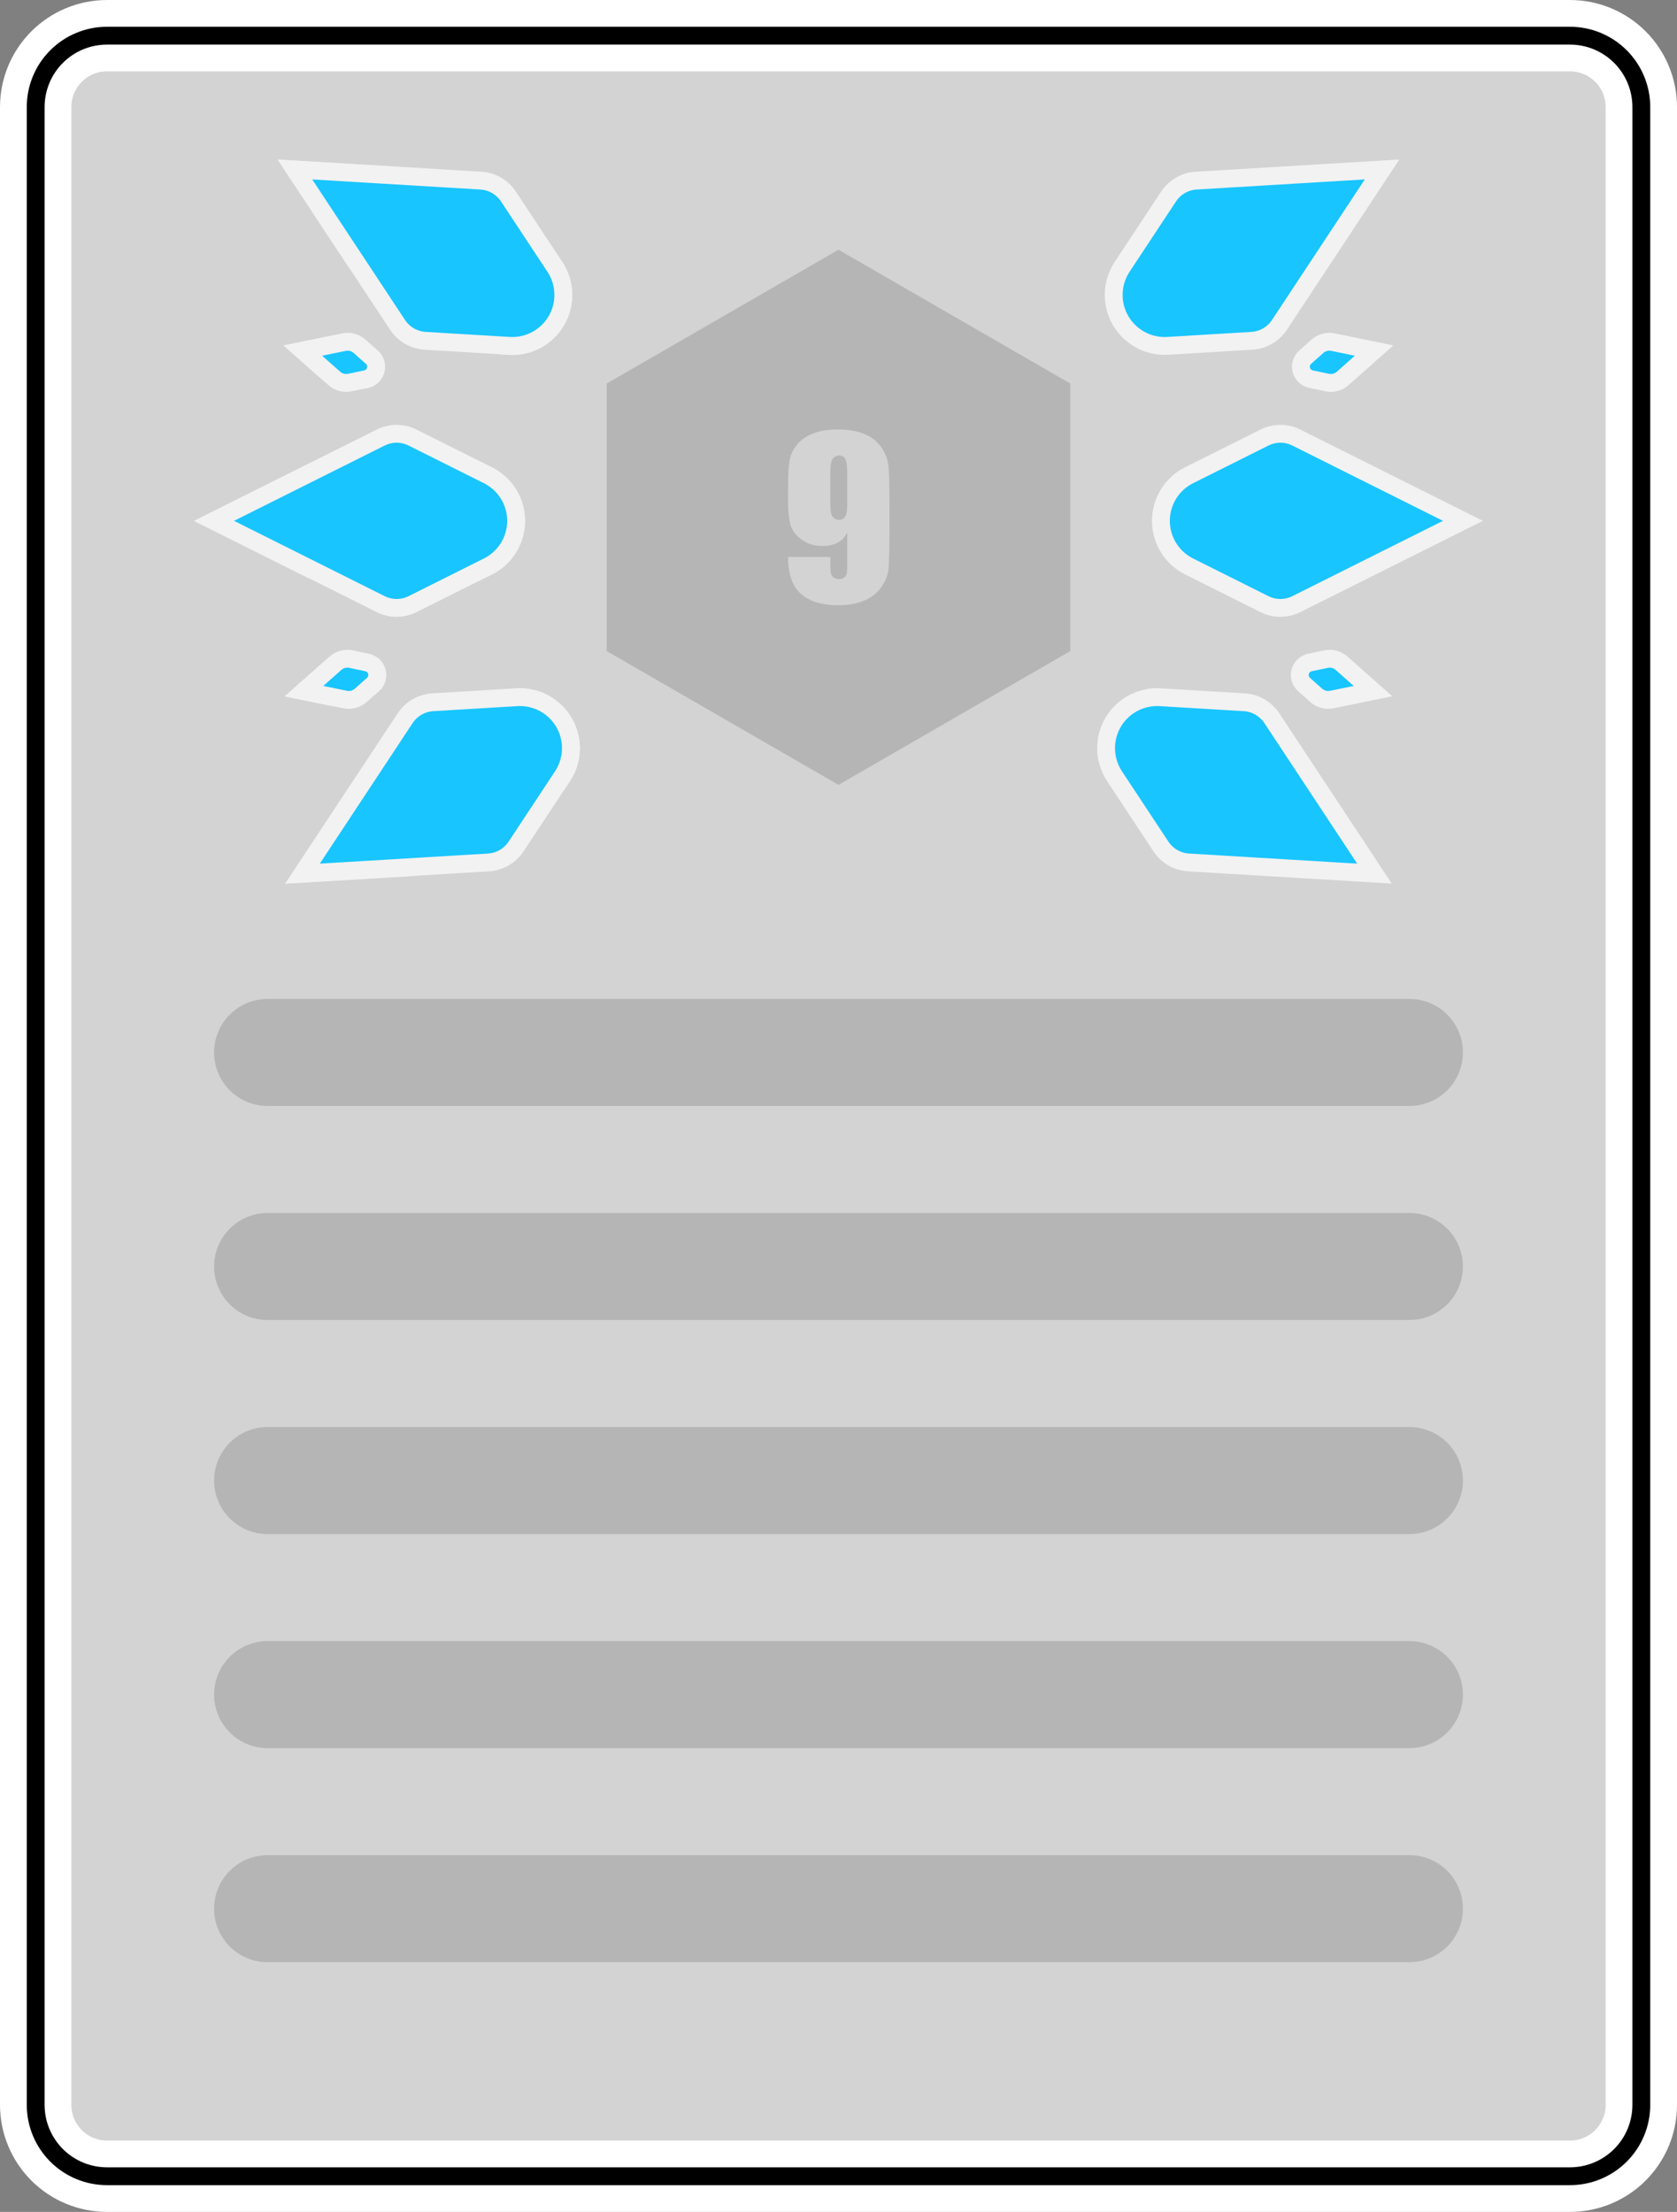 <?xml version="1.0" encoding="utf-8"?>
<svg width="188px" height="248px" viewBox="0 0 188 248" version="1.1" xmlns:xlink="http://www.w3.org/1999/xlink" xmlns="http://www.w3.org/2000/svg">
  <rect x="0" y="0" width="188" height="248" fill="#808080" stroke="none"/>
  <defs>
    <path d="M7.999 0L172.001 0Q172.197 0 172.393 0.01Q172.59 0.019 172.785 0.039Q172.98 0.058 173.175 0.087Q173.369 0.115 173.562 0.154Q173.754 0.192 173.945 0.24Q174.135 0.287 174.323 0.344Q174.511 0.401 174.696 0.468Q174.881 0.534 175.062 0.609Q175.243 0.684 175.421 0.768Q175.599 0.852 175.772 0.945Q175.945 1.037 176.113 1.138Q176.282 1.239 176.445 1.348Q176.608 1.457 176.766 1.574Q176.924 1.691 177.076 1.816Q177.227 1.94 177.373 2.072Q177.518 2.204 177.657 2.343Q177.796 2.482 177.928 2.627Q178.06 2.773 178.184 2.924Q178.309 3.076 178.426 3.234Q178.543 3.392 178.652 3.555Q178.761 3.718 178.862 3.887Q178.963 4.055 179.055 4.228Q179.148 4.401 179.232 4.579Q179.316 4.756 179.391 4.938Q179.466 5.119 179.532 5.304Q179.599 5.489 179.656 5.677Q179.713 5.865 179.76 6.055Q179.808 6.246 179.846 6.438Q179.885 6.631 179.913 6.825Q179.942 7.02 179.961 7.215Q179.981 7.41 179.99 7.607Q180 7.803 180 7.999L180 232.001Q180 232.197 179.99 232.393Q179.981 232.59 179.961 232.785Q179.942 232.98 179.913 233.175Q179.885 233.369 179.846 233.562Q179.808 233.754 179.76 233.945Q179.713 234.135 179.656 234.323Q179.599 234.511 179.532 234.696Q179.466 234.881 179.391 235.062Q179.316 235.243 179.232 235.421Q179.148 235.598 179.055 235.772Q178.963 235.945 178.862 236.113Q178.761 236.282 178.652 236.445Q178.543 236.608 178.426 236.766Q178.309 236.924 178.184 237.075Q178.06 237.227 177.928 237.373Q177.796 237.518 177.657 237.657Q177.518 237.796 177.373 237.928Q177.227 238.06 177.076 238.184Q176.924 238.309 176.766 238.426Q176.608 238.543 176.445 238.652Q176.282 238.761 176.113 238.862Q175.945 238.963 175.772 239.055Q175.599 239.148 175.421 239.232Q175.243 239.316 175.062 239.391Q174.881 239.466 174.696 239.532Q174.511 239.599 174.323 239.656Q174.135 239.713 173.945 239.76Q173.754 239.808 173.562 239.846Q173.369 239.885 173.175 239.913Q172.98 239.942 172.785 239.961Q172.59 239.981 172.393 239.99Q172.197 240 172.001 240L7.999 240Q7.803 240 7.607 239.99Q7.41 239.981 7.215 239.961Q7.02 239.942 6.825 239.913Q6.631 239.885 6.438 239.846Q6.246 239.808 6.055 239.76Q5.865 239.713 5.677 239.656Q5.489 239.599 5.304 239.532Q5.119 239.466 4.938 239.391Q4.756 239.316 4.579 239.232Q4.401 239.148 4.228 239.055Q4.055 238.963 3.887 238.862Q3.718 238.761 3.555 238.652Q3.392 238.543 3.234 238.426Q3.076 238.309 2.924 238.184Q2.773 238.06 2.627 237.928Q2.482 237.796 2.343 237.657Q2.204 237.518 2.072 237.373Q1.94 237.227 1.816 237.075Q1.691 236.924 1.574 236.766Q1.457 236.608 1.348 236.445Q1.239 236.282 1.138 236.113Q1.037 235.945 0.945 235.772Q0.852 235.599 0.768 235.421Q0.684 235.243 0.609 235.062Q0.534 234.881 0.468 234.696Q0.401 234.511 0.344 234.323Q0.287 234.135 0.24 233.945Q0.192 233.754 0.154 233.562Q0.115 233.369 0.087 233.175Q0.058 232.98 0.039 232.785Q0.019 232.59 0.01 232.393Q0 232.197 0 232.001L0 7.999Q0 7.803 0.01 7.607Q0.019 7.41 0.039 7.215Q0.058 7.02 0.087 6.825Q0.115 6.631 0.154 6.438Q0.192 6.246 0.24 6.055Q0.287 5.865 0.344 5.677Q0.401 5.489 0.468 5.304Q0.534 5.119 0.609 4.938Q0.684 4.756 0.768 4.579Q0.852 4.401 0.945 4.228Q1.037 4.055 1.138 3.887Q1.239 3.718 1.348 3.555Q1.457 3.392 1.574 3.234Q1.691 3.076 1.816 2.924Q1.94 2.773 2.072 2.627Q2.204 2.482 2.343 2.343Q2.482 2.204 2.627 2.072Q2.773 1.94 2.924 1.816Q3.076 1.691 3.234 1.574Q3.392 1.457 3.555 1.348Q3.718 1.239 3.887 1.138Q4.055 1.037 4.228 0.945Q4.401 0.852 4.579 0.768Q4.756 0.684 4.938 0.609Q5.119 0.534 5.304 0.468Q5.489 0.401 5.677 0.344Q5.865 0.287 6.055 0.24Q6.246 0.192 6.438 0.154Q6.631 0.115 6.825 0.087Q7.02 0.058 7.215 0.039Q7.41 0.019 7.607 0.01Q7.803 0 7.999 0L7.999 0Z" id="path_1" />
  </defs>
  <g id="Group-2" transform="translate(4 4)">
    <g id="Rectangle">
      <use stroke="none" fill="#D3D3D3" xlink:href="#path_1" fill-rule="evenodd" />
      <use xlink:href="#path_1" fill="none" stroke="#FFFFFF" stroke-width="8" />
      <use xlink:href="#path_1" fill="none" stroke="#000000" stroke-width="2" />
    </g>
    <path d="M25.999 108L154.001 108Q154.148 108 154.295 108.007Q154.442 108.014 154.589 108.029Q154.736 108.043 154.881 108.065Q155.027 108.087 155.171 108.115Q155.316 108.144 155.459 108.18Q155.601 108.216 155.742 108.258Q155.883 108.301 156.022 108.351Q156.161 108.4 156.297 108.457Q156.433 108.513 156.566 108.576Q156.699 108.639 156.829 108.708Q156.959 108.778 157.085 108.853Q157.211 108.929 157.334 109.011Q157.456 109.093 157.575 109.181Q157.693 109.268 157.807 109.362Q157.921 109.455 158.03 109.554Q158.139 109.653 158.243 109.757Q158.347 109.861 158.446 109.97Q158.545 110.079 158.638 110.193Q158.732 110.307 158.819 110.425Q158.907 110.544 158.989 110.666Q159.071 110.789 159.146 110.915Q159.222 111.041 159.292 111.171Q159.361 111.301 159.424 111.434Q159.487 111.567 159.543 111.703Q159.6 111.839 159.649 111.978Q159.699 112.117 159.742 112.258Q159.784 112.398 159.82 112.541Q159.856 112.684 159.885 112.829Q159.913 112.973 159.935 113.119Q159.957 113.264 159.971 113.411Q159.986 113.558 159.993 113.705Q160 113.852 160 113.999L160 114.001Q160 114.148 159.993 114.295Q159.986 114.442 159.971 114.589Q159.957 114.736 159.935 114.881Q159.913 115.027 159.885 115.171Q159.856 115.316 159.82 115.459Q159.784 115.601 159.742 115.742Q159.699 115.883 159.649 116.022Q159.6 116.161 159.543 116.297Q159.487 116.433 159.424 116.566Q159.361 116.699 159.292 116.829Q159.222 116.959 159.146 117.085Q159.071 117.211 158.989 117.334Q158.907 117.456 158.819 117.575Q158.732 117.693 158.638 117.807Q158.545 117.921 158.446 118.03Q158.347 118.139 158.243 118.243Q158.139 118.347 158.03 118.446Q157.921 118.545 157.807 118.638Q157.693 118.732 157.575 118.819Q157.456 118.907 157.334 118.989Q157.211 119.071 157.085 119.146Q156.959 119.222 156.829 119.292Q156.699 119.361 156.566 119.424Q156.433 119.487 156.297 119.543Q156.161 119.6 156.022 119.649Q155.883 119.699 155.742 119.742Q155.601 119.784 155.459 119.82Q155.316 119.856 155.171 119.885Q155.027 119.913 154.881 119.935Q154.736 119.957 154.589 119.971Q154.442 119.986 154.295 119.993Q154.148 120 154.001 120L25.999 120Q25.852 120 25.705 119.993Q25.558 119.986 25.411 119.971Q25.264 119.957 25.119 119.935Q24.973 119.913 24.829 119.885Q24.684 119.856 24.541 119.82Q24.398 119.784 24.258 119.742Q24.117 119.699 23.978 119.649Q23.839 119.6 23.703 119.543Q23.567 119.487 23.434 119.424Q23.301 119.361 23.171 119.292Q23.041 119.222 22.915 119.146Q22.789 119.071 22.666 118.989Q22.544 118.907 22.425 118.819Q22.307 118.732 22.193 118.638Q22.079 118.545 21.97 118.446Q21.861 118.347 21.757 118.243Q21.653 118.139 21.554 118.03Q21.455 117.921 21.362 117.807Q21.268 117.693 21.181 117.575Q21.093 117.456 21.011 117.334Q20.929 117.211 20.854 117.085Q20.778 116.959 20.708 116.829Q20.639 116.699 20.576 116.566Q20.513 116.433 20.457 116.297Q20.4 116.161 20.351 116.022Q20.301 115.883 20.258 115.742Q20.216 115.601 20.18 115.459Q20.144 115.316 20.115 115.171Q20.087 115.027 20.065 114.881Q20.043 114.736 20.029 114.589Q20.015 114.442 20.007 114.295Q20 114.148 20 114.001L20 113.999Q20 113.852 20.007 113.705Q20.015 113.558 20.029 113.411Q20.043 113.264 20.065 113.119Q20.087 112.973 20.115 112.829Q20.144 112.684 20.18 112.541Q20.216 112.398 20.258 112.258Q20.301 112.117 20.351 111.978Q20.4 111.839 20.457 111.703Q20.513 111.567 20.576 111.434Q20.639 111.301 20.708 111.171Q20.778 111.041 20.854 110.915Q20.929 110.789 21.011 110.666Q21.093 110.544 21.181 110.425Q21.268 110.307 21.362 110.193Q21.455 110.079 21.554 109.97Q21.653 109.861 21.757 109.757Q21.861 109.653 21.97 109.554Q22.079 109.455 22.193 109.362Q22.307 109.268 22.425 109.181Q22.544 109.093 22.666 109.011Q22.789 108.929 22.915 108.853Q23.041 108.778 23.171 108.708Q23.301 108.639 23.434 108.576Q23.567 108.513 23.703 108.457Q23.839 108.4 23.978 108.351Q24.117 108.301 24.258 108.258Q24.398 108.216 24.541 108.18Q24.684 108.144 24.829 108.115Q24.973 108.087 25.119 108.065Q25.264 108.043 25.411 108.029Q25.558 108.014 25.705 108.007Q25.852 108 25.999 108Z" id="Rectangle-2" fill="#B5B5B5" fill-rule="evenodd" stroke="none" />
    <path d="M25.999 180L154.001 180Q154.148 180 154.295 180.007Q154.442 180.014 154.589 180.029Q154.736 180.043 154.881 180.065Q155.027 180.087 155.171 180.115Q155.316 180.144 155.459 180.18Q155.601 180.216 155.742 180.258Q155.883 180.301 156.022 180.351Q156.161 180.4 156.297 180.457Q156.433 180.513 156.566 180.576Q156.699 180.639 156.829 180.708Q156.959 180.778 157.085 180.853Q157.211 180.929 157.334 181.011Q157.456 181.093 157.575 181.181Q157.693 181.268 157.807 181.362Q157.921 181.455 158.03 181.554Q158.139 181.653 158.243 181.757Q158.347 181.861 158.446 181.97Q158.545 182.079 158.638 182.193Q158.732 182.307 158.819 182.425Q158.907 182.544 158.989 182.666Q159.071 182.789 159.146 182.915Q159.222 183.041 159.292 183.171Q159.361 183.301 159.424 183.434Q159.487 183.567 159.543 183.703Q159.6 183.839 159.649 183.978Q159.699 184.117 159.742 184.258Q159.784 184.398 159.82 184.541Q159.856 184.684 159.885 184.829Q159.913 184.973 159.935 185.119Q159.957 185.264 159.971 185.411Q159.986 185.558 159.993 185.705Q160 185.852 160 185.999L160 186.001Q160 186.148 159.993 186.295Q159.986 186.442 159.971 186.589Q159.957 186.736 159.935 186.881Q159.913 187.027 159.885 187.171Q159.856 187.316 159.82 187.459Q159.784 187.601 159.742 187.742Q159.699 187.883 159.649 188.022Q159.6 188.161 159.543 188.297Q159.487 188.433 159.424 188.566Q159.361 188.699 159.292 188.829Q159.222 188.959 159.146 189.085Q159.071 189.211 158.989 189.334Q158.907 189.456 158.819 189.575Q158.732 189.693 158.638 189.807Q158.545 189.921 158.446 190.03Q158.347 190.139 158.243 190.243Q158.139 190.347 158.03 190.446Q157.921 190.545 157.807 190.638Q157.693 190.732 157.575 190.819Q157.456 190.907 157.334 190.989Q157.211 191.071 157.085 191.146Q156.959 191.222 156.829 191.292Q156.699 191.361 156.566 191.424Q156.433 191.487 156.297 191.543Q156.161 191.6 156.022 191.649Q155.883 191.699 155.742 191.742Q155.601 191.784 155.459 191.82Q155.316 191.856 155.171 191.885Q155.027 191.913 154.881 191.935Q154.736 191.957 154.589 191.971Q154.442 191.986 154.295 191.993Q154.148 192 154.001 192L25.999 192Q25.852 192 25.705 191.993Q25.558 191.986 25.411 191.971Q25.264 191.957 25.119 191.935Q24.973 191.913 24.829 191.885Q24.684 191.856 24.541 191.82Q24.398 191.784 24.258 191.742Q24.117 191.699 23.978 191.649Q23.839 191.6 23.703 191.543Q23.567 191.487 23.434 191.424Q23.301 191.361 23.171 191.292Q23.041 191.222 22.915 191.146Q22.789 191.071 22.666 190.989Q22.544 190.907 22.425 190.819Q22.307 190.732 22.193 190.638Q22.079 190.545 21.97 190.446Q21.861 190.347 21.757 190.243Q21.653 190.139 21.554 190.03Q21.455 189.921 21.362 189.807Q21.268 189.693 21.181 189.575Q21.093 189.456 21.011 189.334Q20.929 189.211 20.854 189.085Q20.778 188.959 20.708 188.829Q20.639 188.699 20.576 188.566Q20.513 188.433 20.457 188.297Q20.4 188.161 20.351 188.022Q20.301 187.883 20.258 187.742Q20.216 187.601 20.18 187.459Q20.144 187.316 20.115 187.171Q20.087 187.027 20.065 186.881Q20.043 186.736 20.029 186.589Q20.015 186.442 20.007 186.295Q20 186.148 20 186.001L20 185.999Q20 185.852 20.007 185.705Q20.015 185.558 20.029 185.411Q20.043 185.264 20.065 185.119Q20.087 184.973 20.115 184.829Q20.144 184.684 20.18 184.541Q20.216 184.398 20.258 184.258Q20.301 184.117 20.351 183.978Q20.4 183.839 20.457 183.703Q20.513 183.567 20.576 183.434Q20.639 183.301 20.708 183.171Q20.778 183.041 20.854 182.915Q20.929 182.789 21.011 182.666Q21.093 182.544 21.181 182.425Q21.268 182.307 21.362 182.193Q21.455 182.079 21.554 181.97Q21.653 181.861 21.757 181.757Q21.861 181.653 21.97 181.554Q22.079 181.455 22.193 181.362Q22.307 181.268 22.425 181.181Q22.544 181.093 22.666 181.011Q22.789 180.929 22.915 180.853Q23.041 180.778 23.171 180.708Q23.301 180.639 23.434 180.576Q23.567 180.513 23.703 180.457Q23.839 180.4 23.978 180.351Q24.117 180.301 24.258 180.258Q24.398 180.216 24.541 180.18Q24.684 180.144 24.829 180.115Q24.973 180.087 25.119 180.065Q25.264 180.043 25.411 180.029Q25.558 180.014 25.705 180.007Q25.852 180 25.999 180Z" id="Rectangle-5" fill="#B5B5B5" fill-rule="evenodd" stroke="none" />
    <path d="M25.999 204L154.001 204Q154.148 204 154.295 204.007Q154.442 204.014 154.589 204.029Q154.736 204.043 154.881 204.065Q155.027 204.087 155.171 204.115Q155.316 204.144 155.459 204.18Q155.601 204.216 155.742 204.258Q155.883 204.301 156.022 204.351Q156.161 204.4 156.297 204.457Q156.433 204.513 156.566 204.576Q156.699 204.639 156.829 204.708Q156.959 204.778 157.085 204.853Q157.211 204.929 157.334 205.011Q157.456 205.093 157.575 205.181Q157.693 205.268 157.807 205.362Q157.921 205.455 158.03 205.554Q158.139 205.653 158.243 205.757Q158.347 205.861 158.446 205.97Q158.545 206.079 158.638 206.193Q158.732 206.307 158.819 206.425Q158.907 206.544 158.989 206.666Q159.071 206.789 159.146 206.915Q159.222 207.041 159.292 207.171Q159.361 207.301 159.424 207.434Q159.487 207.567 159.543 207.703Q159.6 207.839 159.649 207.978Q159.699 208.117 159.742 208.258Q159.784 208.398 159.82 208.541Q159.856 208.684 159.885 208.829Q159.913 208.973 159.935 209.119Q159.957 209.264 159.971 209.411Q159.986 209.558 159.993 209.705Q160 209.852 160 209.999L160 210.001Q160 210.148 159.993 210.295Q159.986 210.442 159.971 210.589Q159.957 210.736 159.935 210.881Q159.913 211.027 159.885 211.171Q159.856 211.316 159.82 211.459Q159.784 211.602 159.742 211.742Q159.699 211.883 159.649 212.022Q159.6 212.161 159.543 212.297Q159.487 212.433 159.424 212.566Q159.361 212.699 159.292 212.829Q159.222 212.959 159.146 213.085Q159.071 213.211 158.989 213.334Q158.907 213.456 158.819 213.575Q158.732 213.693 158.638 213.807Q158.545 213.921 158.446 214.03Q158.347 214.139 158.243 214.243Q158.139 214.347 158.03 214.446Q157.921 214.545 157.807 214.638Q157.693 214.732 157.575 214.819Q157.456 214.907 157.334 214.989Q157.211 215.071 157.085 215.146Q156.959 215.222 156.829 215.292Q156.699 215.361 156.566 215.424Q156.433 215.487 156.297 215.543Q156.161 215.6 156.022 215.649Q155.883 215.699 155.742 215.742Q155.601 215.784 155.459 215.82Q155.316 215.856 155.171 215.885Q155.027 215.913 154.881 215.935Q154.736 215.957 154.589 215.971Q154.442 215.986 154.295 215.993Q154.148 216 154.001 216L25.999 216Q25.852 216 25.705 215.993Q25.558 215.986 25.411 215.971Q25.264 215.957 25.119 215.935Q24.973 215.913 24.829 215.885Q24.684 215.856 24.541 215.82Q24.398 215.784 24.258 215.742Q24.117 215.699 23.978 215.649Q23.839 215.6 23.703 215.543Q23.567 215.487 23.434 215.424Q23.301 215.361 23.171 215.292Q23.041 215.222 22.915 215.146Q22.789 215.071 22.666 214.989Q22.544 214.907 22.425 214.819Q22.307 214.732 22.193 214.638Q22.079 214.545 21.97 214.446Q21.861 214.347 21.757 214.243Q21.653 214.139 21.554 214.03Q21.455 213.921 21.362 213.807Q21.268 213.693 21.181 213.575Q21.093 213.456 21.011 213.334Q20.929 213.211 20.854 213.085Q20.778 212.959 20.708 212.829Q20.639 212.699 20.576 212.566Q20.513 212.433 20.457 212.297Q20.4 212.161 20.351 212.022Q20.301 211.883 20.258 211.742Q20.216 211.601 20.18 211.459Q20.144 211.316 20.115 211.171Q20.087 211.027 20.065 210.881Q20.043 210.736 20.029 210.589Q20.015 210.442 20.007 210.295Q20 210.148 20 210.001L20 209.999Q20 209.852 20.007 209.705Q20.015 209.558 20.029 209.411Q20.043 209.264 20.065 209.119Q20.087 208.973 20.115 208.829Q20.144 208.684 20.18 208.541Q20.216 208.398 20.258 208.258Q20.301 208.117 20.351 207.978Q20.4 207.839 20.457 207.703Q20.513 207.567 20.576 207.434Q20.639 207.301 20.708 207.171Q20.778 207.041 20.854 206.915Q20.929 206.789 21.011 206.666Q21.093 206.544 21.181 206.425Q21.268 206.307 21.362 206.193Q21.455 206.079 21.554 205.97Q21.653 205.861 21.757 205.757Q21.861 205.653 21.97 205.554Q22.079 205.455 22.193 205.362Q22.307 205.268 22.425 205.181Q22.544 205.093 22.666 205.011Q22.789 204.929 22.915 204.853Q23.041 204.778 23.171 204.708Q23.301 204.639 23.434 204.576Q23.567 204.513 23.703 204.457Q23.839 204.4 23.978 204.351Q24.117 204.301 24.258 204.258Q24.398 204.216 24.541 204.18Q24.684 204.144 24.829 204.115Q24.973 204.087 25.119 204.065Q25.264 204.043 25.411 204.029Q25.558 204.014 25.705 204.007Q25.852 204 25.999 204Z" id="Rectangle-6" fill="#B5B5B5" fill-rule="evenodd" stroke="none" />
    <path d="M25.999 132L154.001 132Q154.148 132 154.295 132.007Q154.442 132.014 154.589 132.029Q154.736 132.043 154.881 132.065Q155.027 132.087 155.171 132.115Q155.316 132.144 155.459 132.18Q155.601 132.216 155.742 132.258Q155.883 132.301 156.022 132.351Q156.161 132.4 156.297 132.457Q156.433 132.513 156.566 132.576Q156.699 132.639 156.829 132.708Q156.959 132.778 157.085 132.853Q157.211 132.929 157.334 133.011Q157.456 133.093 157.575 133.181Q157.693 133.268 157.807 133.362Q157.921 133.455 158.03 133.554Q158.139 133.653 158.243 133.757Q158.347 133.861 158.446 133.97Q158.545 134.079 158.638 134.193Q158.732 134.307 158.819 134.425Q158.907 134.544 158.989 134.666Q159.071 134.789 159.146 134.915Q159.222 135.041 159.292 135.171Q159.361 135.301 159.424 135.434Q159.487 135.567 159.543 135.703Q159.6 135.839 159.649 135.978Q159.699 136.117 159.742 136.258Q159.784 136.398 159.82 136.541Q159.856 136.684 159.885 136.829Q159.913 136.973 159.935 137.119Q159.957 137.264 159.971 137.411Q159.986 137.558 159.993 137.705Q160 137.852 160 137.999L160 138.001Q160 138.148 159.993 138.295Q159.986 138.442 159.971 138.589Q159.957 138.736 159.935 138.881Q159.913 139.027 159.885 139.171Q159.856 139.316 159.82 139.459Q159.784 139.602 159.742 139.742Q159.699 139.883 159.649 140.022Q159.6 140.161 159.543 140.297Q159.487 140.433 159.424 140.566Q159.361 140.699 159.292 140.829Q159.222 140.959 159.146 141.085Q159.071 141.211 158.989 141.334Q158.907 141.456 158.819 141.575Q158.732 141.693 158.638 141.807Q158.545 141.921 158.446 142.03Q158.347 142.139 158.243 142.243Q158.139 142.347 158.03 142.446Q157.921 142.545 157.807 142.638Q157.693 142.732 157.575 142.819Q157.456 142.907 157.334 142.989Q157.211 143.071 157.085 143.146Q156.959 143.222 156.829 143.292Q156.699 143.361 156.566 143.424Q156.433 143.487 156.297 143.543Q156.161 143.6 156.022 143.649Q155.883 143.699 155.742 143.742Q155.601 143.784 155.459 143.82Q155.316 143.856 155.171 143.885Q155.027 143.913 154.881 143.935Q154.736 143.957 154.589 143.971Q154.442 143.986 154.295 143.993Q154.148 144 154.001 144L25.999 144Q25.852 144 25.705 143.993Q25.558 143.986 25.411 143.971Q25.264 143.957 25.119 143.935Q24.973 143.913 24.829 143.885Q24.684 143.856 24.541 143.82Q24.398 143.784 24.258 143.742Q24.117 143.699 23.978 143.649Q23.839 143.6 23.703 143.543Q23.567 143.487 23.434 143.424Q23.301 143.361 23.171 143.292Q23.041 143.222 22.915 143.147Q22.789 143.071 22.666 142.989Q22.544 142.907 22.425 142.819Q22.307 142.732 22.193 142.638Q22.079 142.545 21.97 142.446Q21.861 142.347 21.757 142.243Q21.653 142.139 21.554 142.03Q21.455 141.921 21.362 141.807Q21.268 141.693 21.181 141.575Q21.093 141.456 21.011 141.334Q20.929 141.211 20.854 141.085Q20.778 140.959 20.708 140.829Q20.639 140.699 20.576 140.566Q20.513 140.433 20.457 140.297Q20.4 140.161 20.351 140.022Q20.301 139.883 20.258 139.742Q20.216 139.602 20.18 139.459Q20.144 139.316 20.115 139.171Q20.087 139.027 20.065 138.881Q20.043 138.736 20.029 138.589Q20.015 138.442 20.007 138.295Q20 138.148 20 138.001L20 137.999Q20 137.852 20.007 137.705Q20.015 137.558 20.029 137.411Q20.043 137.264 20.065 137.119Q20.087 136.973 20.115 136.829Q20.144 136.684 20.18 136.541Q20.216 136.398 20.258 136.258Q20.301 136.117 20.351 135.978Q20.4 135.839 20.457 135.703Q20.513 135.567 20.576 135.434Q20.639 135.301 20.708 135.171Q20.778 135.041 20.854 134.915Q20.929 134.789 21.011 134.666Q21.093 134.544 21.181 134.425Q21.268 134.307 21.362 134.193Q21.455 134.079 21.554 133.97Q21.653 133.861 21.757 133.757Q21.861 133.653 21.97 133.554Q22.079 133.455 22.193 133.362Q22.307 133.268 22.425 133.181Q22.544 133.093 22.666 133.011Q22.789 132.929 22.915 132.853Q23.041 132.778 23.171 132.708Q23.301 132.639 23.434 132.576Q23.567 132.513 23.703 132.457Q23.839 132.4 23.978 132.351Q24.117 132.301 24.258 132.258Q24.398 132.216 24.541 132.18Q24.684 132.144 24.829 132.115Q24.973 132.087 25.119 132.065Q25.264 132.043 25.411 132.029Q25.558 132.014 25.705 132.007Q25.852 132 25.999 132Z" id="Rectangle-3" fill="#B5B5B5" fill-rule="evenodd" stroke="none" />
    <path d="M25.999 156L154.001 156Q154.148 156 154.295 156.007Q154.442 156.014 154.589 156.029Q154.736 156.043 154.881 156.065Q155.027 156.087 155.171 156.115Q155.316 156.144 155.459 156.18Q155.601 156.216 155.742 156.258Q155.883 156.301 156.022 156.351Q156.161 156.4 156.297 156.457Q156.433 156.513 156.566 156.576Q156.699 156.639 156.829 156.708Q156.959 156.778 157.085 156.853Q157.211 156.929 157.334 157.011Q157.456 157.093 157.575 157.181Q157.693 157.268 157.807 157.362Q157.921 157.455 158.03 157.554Q158.139 157.653 158.243 157.757Q158.347 157.861 158.446 157.97Q158.545 158.079 158.638 158.193Q158.732 158.307 158.819 158.425Q158.907 158.544 158.989 158.666Q159.071 158.789 159.146 158.915Q159.222 159.041 159.292 159.171Q159.361 159.301 159.424 159.434Q159.487 159.567 159.543 159.703Q159.6 159.839 159.649 159.978Q159.699 160.117 159.742 160.258Q159.784 160.399 159.82 160.541Q159.856 160.684 159.885 160.829Q159.913 160.973 159.935 161.119Q159.957 161.264 159.971 161.411Q159.986 161.558 159.993 161.705Q160 161.852 160 161.999L160 162.001Q160 162.148 159.993 162.295Q159.986 162.442 159.971 162.589Q159.957 162.736 159.935 162.881Q159.913 163.027 159.885 163.171Q159.856 163.316 159.82 163.459Q159.784 163.601 159.742 163.742Q159.699 163.883 159.649 164.022Q159.6 164.161 159.543 164.297Q159.487 164.433 159.424 164.566Q159.361 164.699 159.292 164.829Q159.222 164.959 159.146 165.085Q159.071 165.211 158.989 165.334Q158.907 165.456 158.819 165.575Q158.732 165.693 158.638 165.807Q158.545 165.921 158.446 166.03Q158.347 166.139 158.243 166.243Q158.139 166.347 158.03 166.446Q157.921 166.545 157.807 166.638Q157.693 166.732 157.575 166.819Q157.456 166.907 157.334 166.989Q157.211 167.071 157.085 167.146Q156.959 167.222 156.829 167.292Q156.699 167.361 156.566 167.424Q156.433 167.487 156.297 167.543Q156.161 167.6 156.022 167.649Q155.883 167.699 155.742 167.742Q155.601 167.784 155.459 167.82Q155.316 167.856 155.171 167.885Q155.027 167.913 154.881 167.935Q154.736 167.957 154.589 167.971Q154.442 167.986 154.295 167.993Q154.148 168 154.001 168L25.999 168Q25.852 168 25.705 167.993Q25.558 167.986 25.411 167.971Q25.264 167.957 25.119 167.935Q24.973 167.913 24.829 167.885Q24.684 167.856 24.541 167.82Q24.398 167.784 24.258 167.742Q24.117 167.699 23.978 167.649Q23.839 167.6 23.703 167.543Q23.567 167.487 23.434 167.424Q23.301 167.361 23.171 167.292Q23.041 167.222 22.915 167.146Q22.789 167.071 22.666 166.989Q22.544 166.907 22.425 166.819Q22.307 166.732 22.193 166.638Q22.079 166.545 21.97 166.446Q21.861 166.347 21.757 166.243Q21.653 166.139 21.554 166.03Q21.455 165.921 21.362 165.807Q21.268 165.693 21.181 165.575Q21.093 165.456 21.011 165.334Q20.929 165.211 20.854 165.085Q20.778 164.959 20.708 164.829Q20.639 164.699 20.576 164.566Q20.513 164.433 20.457 164.297Q20.4 164.161 20.351 164.022Q20.301 163.883 20.258 163.742Q20.216 163.601 20.18 163.459Q20.144 163.316 20.115 163.171Q20.087 163.027 20.065 162.881Q20.043 162.736 20.029 162.589Q20.015 162.442 20.007 162.295Q20 162.148 20 162.001L20 161.999Q20 161.852 20.007 161.705Q20.015 161.558 20.029 161.411Q20.043 161.264 20.065 161.119Q20.087 160.973 20.115 160.829Q20.144 160.684 20.18 160.541Q20.216 160.398 20.258 160.258Q20.301 160.117 20.351 159.978Q20.4 159.839 20.457 159.703Q20.513 159.567 20.576 159.434Q20.639 159.301 20.708 159.171Q20.778 159.041 20.854 158.915Q20.929 158.789 21.011 158.666Q21.093 158.544 21.181 158.425Q21.268 158.307 21.362 158.193Q21.455 158.079 21.554 157.97Q21.653 157.861 21.757 157.757Q21.861 157.653 21.97 157.554Q22.079 157.455 22.193 157.362Q22.307 157.268 22.425 157.181Q22.544 157.093 22.666 157.011Q22.789 156.929 22.915 156.853Q23.041 156.778 23.171 156.708Q23.301 156.639 23.434 156.576Q23.567 156.513 23.703 156.457Q23.839 156.4 23.978 156.351Q24.117 156.301 24.258 156.258Q24.398 156.216 24.541 156.18Q24.684 156.144 24.829 156.115Q24.973 156.087 25.119 156.065Q25.264 156.043 25.411 156.029Q25.558 156.014 25.705 156.007Q25.852 156 25.999 156Z" id="Rectangle-4" fill="#B5B5B5" fill-rule="evenodd" stroke="none" />
    <g id="Group" transform="translate(60 24)">
      <path d="M30 0L55.981 15L55.981 45L30 60L4.019 45L4.019 15L30 0Z" id="Polygon" fill="#B5B5B5" fill-rule="evenodd" stroke="none" />
      <g id="9" fill="#D3D3D3" transform="translate(7.5 7.5)">
        <path d="M16.846 26.947L21.58 26.947Q21.58 28.271 21.615 28.617Q21.65 28.963 21.902 29.197Q22.154 29.432 22.588 29.432Q22.951 29.432 23.186 29.209Q23.42 28.986 23.449 28.635Q23.479 28.283 23.479 27.217L23.479 24.193Q23.127 24.955 22.424 25.336Q21.721 25.717 20.678 25.717Q19.377 25.717 18.381 25.014Q17.385 24.311 17.115 23.326Q16.846 22.342 16.846 20.666L16.846 19.154Q16.846 17.162 17.004 16.189Q17.162 15.217 17.818 14.391Q18.475 13.565 19.635 13.107Q20.795 12.65 22.33 12.65Q24.229 12.65 25.447 13.178Q26.666 13.705 27.334 14.695Q28.002 15.685 28.107 16.775Q28.213 17.865 28.213 20.994L28.213 23.631Q28.213 27.018 28.119 28.16Q28.025 29.303 27.305 30.322Q26.584 31.342 25.354 31.852Q24.123 32.361 22.506 32.361Q20.502 32.361 19.23 31.717Q17.959 31.072 17.402 29.9Q16.846 28.729 16.846 26.947ZM21.58 21.029Q21.58 22.225 21.891 22.506Q22.201 22.787 22.529 22.787Q23.021 22.787 23.25 22.43Q23.479 22.072 23.479 21.029L23.479 17.596Q23.479 16.342 23.262 15.955Q23.045 15.568 22.541 15.568Q22.236 15.568 21.908 15.867Q21.58 16.166 21.58 17.479L21.58 21.029Z" />
      </g>
    </g>
    <path d="M58.202 25.933L58.203 25.935Q58.312 26.1 58.41 26.272Q58.507 26.445 58.592 26.623Q58.677 26.802 58.75 26.986Q58.823 27.17 58.883 27.359Q58.942 27.547 58.989 27.74Q59.035 27.932 59.069 28.127Q59.102 28.322 59.121 28.519Q59.141 28.716 59.147 28.914Q59.153 29.112 59.145 29.31Q59.137 29.508 59.116 29.704Q59.094 29.901 59.059 30.096Q59.025 30.291 58.976 30.483Q58.928 30.674 58.866 30.863Q58.805 31.051 58.73 31.234Q58.656 31.418 58.569 31.595Q58.482 31.773 58.383 31.945Q58.284 32.116 58.174 32.28Q58.063 32.444 57.942 32.6Q57.82 32.757 57.688 32.904Q57.556 33.051 57.414 33.189Q57.272 33.327 57.12 33.455Q56.969 33.582 56.809 33.699Q56.65 33.816 56.482 33.922Q56.315 34.027 56.141 34.121Q55.966 34.215 55.786 34.296Q55.606 34.378 55.42 34.447Q55.234 34.516 55.045 34.572Q54.855 34.627 54.661 34.67Q54.468 34.712 54.272 34.742Q54.077 34.771 53.879 34.786Q53.682 34.802 53.484 34.803Q53.286 34.805 53.089 34.794L53.086 34.793Q52.424 34.754 51.766 34.676Q51.107 34.598 50.454 34.482Q49.801 34.366 49.157 34.212Q48.511 34.058 47.876 33.868Q47.241 33.677 46.618 33.45Q45.995 33.222 45.387 32.959Q44.778 32.697 44.185 32.399Q43.593 32.101 43.019 31.77Q42.444 31.438 41.89 31.074Q41.336 30.71 40.804 30.314Q40.272 29.918 39.764 29.492Q39.256 29.066 38.773 28.612Q38.29 28.157 37.835 27.675Q37.379 27.194 36.952 26.686Q36.525 26.179 36.129 25.648Q35.732 25.116 35.366 24.563L29.064 15.017L40.482 15.702Q41.144 15.742 41.803 15.82Q42.461 15.898 43.114 16.014Q43.767 16.13 44.412 16.284Q45.057 16.437 45.692 16.628Q46.327 16.819 46.95 17.046Q47.573 17.273 48.181 17.536Q48.79 17.799 49.383 18.097Q49.975 18.394 50.55 18.726Q51.124 19.058 51.678 19.422Q52.232 19.786 52.764 20.182Q53.296 20.577 53.804 21.003Q54.312 21.429 54.795 21.884Q55.278 22.338 55.733 22.82Q56.189 23.302 56.616 23.809Q57.043 24.317 57.44 24.848Q57.837 25.379 58.202 25.933ZM32.774 34.744Q33.097 34.678 33.425 34.649Q33.753 34.621 34.083 34.631Q34.412 34.641 34.738 34.689Q35.064 34.736 35.382 34.822Q35.7 34.907 36.006 35.029Q36.313 35.15 36.603 35.306Q36.893 35.462 37.163 35.651Q37.433 35.839 37.68 36.058L37.681 36.06Q37.755 36.125 37.819 36.2Q37.884 36.275 37.937 36.359Q37.99 36.442 38.032 36.532Q38.073 36.621 38.101 36.716Q38.13 36.81 38.145 36.908Q38.16 37.005 38.162 37.104Q38.164 37.203 38.152 37.301Q38.14 37.399 38.115 37.495Q38.089 37.59 38.051 37.681Q38.013 37.772 37.963 37.857Q37.912 37.942 37.851 38.02Q37.789 38.097 37.717 38.165Q37.646 38.233 37.566 38.29Q37.485 38.348 37.398 38.394Q37.31 38.44 37.217 38.473Q37.124 38.507 37.028 38.527L37.017 38.529Q36.694 38.597 36.366 38.627Q36.037 38.657 35.707 38.648Q35.377 38.64 35.05 38.593Q34.724 38.546 34.405 38.462Q34.086 38.377 33.779 38.256Q33.471 38.135 33.181 37.979Q32.89 37.823 32.619 37.634Q32.348 37.446 32.101 37.227L29.952 35.321L32.774 34.744ZM50.694 49.298L50.696 49.299Q50.873 49.388 51.043 49.488Q51.214 49.589 51.377 49.701Q51.54 49.813 51.695 49.936Q51.85 50.059 51.996 50.193Q52.142 50.326 52.279 50.47Q52.415 50.613 52.542 50.765Q52.668 50.918 52.783 51.079Q52.899 51.239 53.003 51.408Q53.107 51.576 53.199 51.751Q53.291 51.926 53.371 52.108Q53.451 52.289 53.518 52.475Q53.585 52.661 53.639 52.852Q53.693 53.042 53.734 53.236Q53.775 53.429 53.802 53.625Q53.83 53.821 53.843 54.019Q53.857 54.216 53.857 54.414Q53.857 54.612 53.843 54.81Q53.83 55.007 53.802 55.203Q53.775 55.399 53.734 55.593Q53.693 55.786 53.639 55.977Q53.585 56.167 53.518 56.353Q53.451 56.54 53.371 56.721Q53.291 56.902 53.199 57.077Q53.107 57.252 53.003 57.421Q52.899 57.589 52.783 57.75Q52.668 57.91 52.542 58.063Q52.415 58.215 52.279 58.359Q52.142 58.502 51.996 58.635Q51.85 58.769 51.695 58.892Q51.54 59.015 51.377 59.127Q51.214 59.239 51.043 59.34Q50.873 59.44 50.696 59.529L50.694 59.53Q50.1 59.827 49.491 60.088Q48.882 60.35 48.258 60.576Q47.635 60.802 47 60.992Q46.364 61.181 45.719 61.333Q45.073 61.486 44.42 61.6Q43.767 61.715 43.108 61.792Q42.45 61.868 41.788 61.907Q41.126 61.945 40.463 61.945Q39.8 61.945 39.138 61.907Q38.476 61.868 37.817 61.792Q37.158 61.715 36.505 61.6Q35.852 61.486 35.207 61.333Q34.561 61.181 33.926 60.991Q33.29 60.802 32.667 60.576Q32.044 60.35 31.434 60.088Q30.825 59.827 30.232 59.53L20 54.414L30.232 49.298Q30.825 49.002 31.434 48.74Q32.044 48.478 32.667 48.252Q33.29 48.026 33.926 47.837Q34.561 47.647 35.207 47.495Q35.852 47.343 36.505 47.228Q37.158 47.113 37.817 47.037Q38.476 46.96 39.138 46.922Q39.8 46.883 40.463 46.883Q41.126 46.883 41.788 46.922Q42.45 46.96 43.108 47.037Q43.767 47.113 44.42 47.228Q45.073 47.343 45.719 47.495Q46.364 47.647 47 47.837Q47.635 48.026 48.258 48.252Q48.882 48.478 49.491 48.74Q50.1 49.002 50.694 49.298ZM37.81 72.765L37.808 72.767Q37.561 72.986 37.291 73.174Q37.021 73.363 36.731 73.519Q36.441 73.675 36.135 73.796Q35.828 73.918 35.51 74.003Q35.192 74.089 34.866 74.136Q34.54 74.184 34.211 74.194Q33.882 74.204 33.553 74.176Q33.225 74.148 32.902 74.082L30.081 73.504L32.229 71.599Q32.476 71.379 32.747 71.191Q33.018 71.002 33.309 70.846Q33.6 70.69 33.907 70.569Q34.214 70.448 34.533 70.363Q34.852 70.279 35.179 70.232Q35.505 70.185 35.835 70.177Q36.165 70.168 36.494 70.198Q36.823 70.228 37.146 70.296L37.156 70.298Q37.253 70.319 37.346 70.352Q37.439 70.385 37.526 70.431Q37.614 70.477 37.694 70.535Q37.774 70.592 37.846 70.66Q37.917 70.728 37.979 70.806Q38.041 70.883 38.091 70.968Q38.141 71.053 38.179 71.144Q38.218 71.235 38.243 71.331Q38.268 71.426 38.28 71.524Q38.292 71.622 38.29 71.721Q38.289 71.82 38.273 71.917Q38.258 72.015 38.23 72.109Q38.201 72.204 38.16 72.294Q38.118 72.383 38.065 72.466Q38.012 72.55 37.948 72.625Q37.884 72.7 37.81 72.765ZM59.056 83.048L59.054 83.05Q58.689 83.603 58.292 84.134Q57.895 84.666 57.469 85.173Q57.042 85.68 56.586 86.162Q56.13 86.644 55.648 87.099Q55.165 87.553 54.657 87.979Q54.149 88.405 53.617 88.801Q53.084 89.197 52.53 89.561Q51.976 89.925 51.402 90.257Q50.828 90.588 50.235 90.886Q49.643 91.184 49.034 91.447Q48.425 91.709 47.802 91.937Q47.179 92.164 46.544 92.355Q45.909 92.545 45.264 92.699Q44.619 92.853 43.966 92.969Q43.313 93.085 42.655 93.163Q41.997 93.241 41.335 93.28L29.916 93.966L36.219 84.42Q36.584 83.866 36.981 83.335Q37.378 82.804 37.805 82.296Q38.232 81.789 38.687 81.307Q39.143 80.825 39.626 80.371Q40.108 79.916 40.617 79.49Q41.125 79.064 41.657 78.669Q42.189 78.273 42.743 77.909Q43.297 77.544 43.871 77.213Q44.446 76.881 45.038 76.584Q45.63 76.286 46.239 76.023Q46.848 75.76 47.471 75.533Q48.094 75.306 48.729 75.115Q49.364 74.924 50.009 74.771Q50.654 74.617 51.307 74.501Q51.96 74.385 52.618 74.307Q53.277 74.229 53.939 74.189L53.941 74.189Q54.139 74.177 54.337 74.179Q54.535 74.181 54.732 74.196Q54.929 74.212 55.125 74.241Q55.321 74.27 55.514 74.313Q55.707 74.355 55.897 74.411Q56.087 74.467 56.273 74.536Q56.458 74.605 56.639 74.686Q56.819 74.768 56.993 74.861Q57.168 74.955 57.335 75.061Q57.502 75.166 57.662 75.283Q57.822 75.4 57.973 75.528Q58.124 75.656 58.266 75.793Q58.408 75.931 58.54 76.079Q58.673 76.226 58.794 76.382Q58.916 76.538 59.026 76.702Q59.137 76.867 59.236 77.038Q59.335 77.209 59.422 77.387Q59.509 77.565 59.583 77.748Q59.657 77.932 59.719 78.12Q59.781 78.308 59.829 78.5Q59.877 78.692 59.912 78.887Q59.947 79.082 59.968 79.278Q59.99 79.475 59.998 79.673Q60.005 79.871 59.999 80.068Q59.994 80.266 59.974 80.463Q59.954 80.66 59.921 80.855Q59.888 81.05 59.842 81.243Q59.795 81.435 59.735 81.624Q59.675 81.812 59.603 81.997Q59.53 82.181 59.445 82.359Q59.36 82.538 59.262 82.71Q59.165 82.883 59.056 83.048Z" id="New-shape-Union" fill="#18C5FF" fill-rule="evenodd" stroke="#F2F2F2" stroke-width="2" />
    <path d="M53.001 18.039L58.203 25.918Q58.312 26.083 58.41 26.255Q58.507 26.428 58.592 26.606Q58.677 26.785 58.75 26.969Q58.823 27.153 58.883 27.342Q58.942 27.531 58.989 27.723Q59.035 27.915 59.069 28.11Q59.102 28.306 59.121 28.503Q59.141 28.699 59.147 28.897Q59.153 29.095 59.145 29.293Q59.137 29.491 59.116 29.687Q59.094 29.884 59.059 30.079Q59.025 30.274 58.976 30.466Q58.928 30.658 58.866 30.846Q58.805 31.034 58.73 31.217Q58.656 31.401 58.569 31.579Q58.482 31.756 58.383 31.928Q58.284 32.099 58.174 32.263Q58.063 32.428 57.942 32.584Q57.82 32.74 57.688 32.887Q57.556 33.034 57.414 33.172Q57.272 33.31 57.12 33.438Q56.969 33.566 56.809 33.682Q56.65 33.799 56.482 33.905Q56.315 34.011 56.141 34.104Q55.966 34.198 55.786 34.28Q55.606 34.361 55.42 34.43Q55.234 34.499 55.045 34.555Q54.855 34.611 54.661 34.653Q54.468 34.696 54.272 34.725Q54.077 34.754 53.879 34.769Q53.682 34.785 53.484 34.787Q53.286 34.788 53.089 34.777L43.664 34.211Q43.433 34.197 43.205 34.157Q42.976 34.116 42.754 34.049Q42.532 33.982 42.319 33.89Q42.106 33.798 41.905 33.682Q41.704 33.566 41.517 33.428Q41.331 33.289 41.162 33.13Q40.993 32.971 40.844 32.794Q40.695 32.616 40.567 32.423L29.064 15L49.904 16.251Q50.135 16.265 50.364 16.305Q50.592 16.346 50.814 16.413Q51.037 16.48 51.25 16.572Q51.463 16.663 51.664 16.779Q51.864 16.895 52.051 17.034Q52.237 17.172 52.406 17.331Q52.575 17.491 52.724 17.668Q52.873 17.846 53.001 18.039ZM37.681 36.043L36.303 34.821Q36.129 34.666 35.924 34.556Q35.719 34.446 35.494 34.385Q35.27 34.325 35.037 34.318Q34.804 34.311 34.576 34.358L29.952 35.304L33.478 38.431Q33.654 38.586 33.86 38.697Q34.066 38.808 34.293 38.868Q34.519 38.928 34.753 38.934Q34.987 38.94 35.216 38.891L37.028 38.51Q37.124 38.49 37.217 38.456Q37.31 38.423 37.398 38.377Q37.485 38.331 37.566 38.273Q37.646 38.216 37.717 38.148Q37.789 38.08 37.851 38.003Q37.912 37.925 37.963 37.84Q38.013 37.755 38.051 37.664Q38.089 37.573 38.115 37.478Q38.14 37.382 38.152 37.284Q38.164 37.186 38.162 37.087Q38.16 36.989 38.145 36.891Q38.13 36.794 38.101 36.699Q38.073 36.604 38.032 36.515Q37.99 36.425 37.937 36.342Q37.884 36.258 37.819 36.183Q37.755 36.108 37.681 36.043ZM42.251 45.06L50.696 49.282Q50.873 49.371 51.043 49.472Q51.214 49.572 51.377 49.684Q51.54 49.796 51.695 49.919Q51.85 50.042 51.996 50.176Q52.142 50.31 52.279 50.453Q52.415 50.596 52.542 50.749Q52.668 50.901 52.783 51.062Q52.899 51.222 53.003 51.391Q53.107 51.559 53.199 51.734Q53.291 51.91 53.371 52.091Q53.451 52.272 53.518 52.458Q53.585 52.644 53.639 52.835Q53.693 53.025 53.734 53.219Q53.775 53.412 53.802 53.608Q53.83 53.804 53.843 54.002Q53.857 54.199 53.857 54.397Q53.857 54.595 53.843 54.793Q53.83 54.99 53.802 55.186Q53.775 55.382 53.734 55.576Q53.693 55.77 53.639 55.96Q53.585 56.15 53.518 56.337Q53.451 56.523 53.371 56.704Q53.291 56.885 53.199 57.06Q53.107 57.235 53.003 57.404Q52.899 57.572 52.783 57.733Q52.668 57.894 52.542 58.046Q52.415 58.198 52.279 58.342Q52.142 58.485 51.996 58.619Q51.85 58.752 51.695 58.875Q51.54 58.998 51.377 59.11Q51.214 59.222 51.043 59.323Q50.873 59.424 50.696 59.512L42.251 63.734Q42.044 63.838 41.825 63.917Q41.607 63.996 41.382 64.05Q41.156 64.103 40.925 64.13Q40.695 64.157 40.463 64.157Q40.231 64.157 40 64.13Q39.77 64.103 39.544 64.05Q39.318 63.996 39.1 63.917Q38.882 63.838 38.674 63.734L20 54.397L38.674 45.06Q38.882 44.956 39.1 44.877Q39.318 44.798 39.544 44.745Q39.77 44.692 40 44.665Q40.231 44.638 40.463 44.638Q40.695 44.638 40.925 44.665Q41.156 44.692 41.382 44.745Q41.607 44.798 41.825 44.877Q42.044 44.956 42.251 45.06ZM36.431 73.971Q36.257 74.125 36.052 74.235Q35.847 74.346 35.623 74.406Q35.398 74.466 35.165 74.473Q34.932 74.48 34.705 74.433L30.081 73.487L33.607 70.361Q33.782 70.205 33.988 70.094Q34.195 69.984 34.421 69.924Q34.647 69.864 34.881 69.858Q35.115 69.852 35.345 69.9L37.156 70.281Q37.253 70.302 37.346 70.335Q37.439 70.369 37.526 70.415Q37.614 70.46 37.694 70.518Q37.774 70.576 37.846 70.644Q37.917 70.712 37.979 70.789Q38.041 70.866 38.091 70.951Q38.141 71.036 38.179 71.127Q38.218 71.218 38.243 71.314Q38.268 71.409 38.28 71.507Q38.292 71.605 38.29 71.704Q38.289 71.803 38.273 71.9Q38.258 71.998 38.23 72.092Q38.201 72.187 38.16 72.277Q38.118 72.367 38.065 72.45Q38.012 72.533 37.948 72.608Q37.884 72.683 37.81 72.749L36.431 73.971ZM50.756 92.698Q50.988 92.684 51.216 92.644Q51.445 92.603 51.667 92.536Q51.889 92.469 52.102 92.377Q52.315 92.285 52.516 92.169Q52.717 92.053 52.903 91.915Q53.09 91.776 53.258 91.617Q53.427 91.458 53.577 91.281Q53.726 91.103 53.854 90.91L59.056 83.031Q59.165 82.866 59.262 82.693Q59.36 82.521 59.445 82.343Q59.53 82.164 59.603 81.98Q59.675 81.796 59.735 81.607Q59.795 81.418 59.842 81.226Q59.888 81.034 59.921 80.838Q59.954 80.643 59.974 80.446Q59.994 80.249 59.999 80.052Q60.005 79.854 59.998 79.656Q59.99 79.458 59.968 79.261Q59.947 79.065 59.912 78.87Q59.877 78.675 59.829 78.483Q59.781 78.291 59.719 78.103Q59.657 77.915 59.583 77.731Q59.509 77.548 59.422 77.37Q59.335 77.192 59.236 77.021Q59.137 76.85 59.026 76.686Q58.916 76.521 58.794 76.365Q58.673 76.209 58.54 76.062Q58.408 75.915 58.266 75.777Q58.124 75.639 57.973 75.511Q57.822 75.383 57.662 75.266Q57.502 75.15 57.335 75.044Q57.168 74.938 56.993 74.844Q56.819 74.751 56.639 74.669Q56.458 74.588 56.273 74.519Q56.087 74.45 55.897 74.394Q55.707 74.338 55.514 74.296Q55.321 74.253 55.125 74.224Q54.929 74.195 54.732 74.18Q54.535 74.164 54.337 74.162Q54.139 74.16 53.941 74.172L44.517 74.738Q44.285 74.752 44.057 74.792Q43.829 74.833 43.606 74.9Q43.384 74.966 43.171 75.058Q42.958 75.15 42.757 75.266Q42.556 75.382 42.37 75.521Q42.184 75.659 42.015 75.819Q41.846 75.978 41.697 76.155Q41.547 76.333 41.419 76.526L29.916 93.949L50.756 92.698Z" id="New-shape-Union-2" fill="#18C5FF" fill-rule="evenodd" stroke="#F2F2F2" stroke-width="2" />
    <path d="M126.999 18.039L121.797 25.918Q121.688 26.083 121.59 26.255Q121.493 26.428 121.408 26.606Q121.323 26.785 121.25 26.969Q121.177 27.153 121.118 27.342Q121.058 27.531 121.011 27.723Q120.965 27.915 120.931 28.11Q120.898 28.306 120.879 28.503Q120.859 28.699 120.853 28.897Q120.847 29.095 120.855 29.293Q120.863 29.491 120.884 29.687Q120.906 29.884 120.941 30.079Q120.976 30.274 121.024 30.466Q121.072 30.658 121.134 30.846Q121.195 31.034 121.27 31.217Q121.344 31.401 121.431 31.579Q121.518 31.756 121.617 31.928Q121.716 32.099 121.826 32.263Q121.937 32.428 122.058 32.584Q122.18 32.74 122.312 32.887Q122.444 33.034 122.586 33.172Q122.729 33.31 122.88 33.438Q123.031 33.566 123.191 33.682Q123.35 33.799 123.518 33.905Q123.685 34.011 123.859 34.104Q124.034 34.198 124.214 34.28Q124.394 34.361 124.58 34.43Q124.766 34.499 124.955 34.555Q125.145 34.611 125.339 34.653Q125.532 34.696 125.728 34.725Q125.923 34.754 126.121 34.769Q126.318 34.785 126.516 34.787Q126.714 34.788 126.911 34.777L136.336 34.211Q136.567 34.197 136.796 34.157Q137.024 34.116 137.246 34.049Q137.468 33.982 137.682 33.89Q137.895 33.798 138.095 33.682Q138.296 33.566 138.483 33.428Q138.669 33.289 138.838 33.13Q139.007 32.971 139.156 32.794Q139.305 32.616 139.433 32.423L150.936 15L130.096 16.251Q129.865 16.265 129.636 16.305Q129.408 16.346 129.186 16.413Q128.963 16.48 128.75 16.572Q128.537 16.663 128.336 16.779Q128.136 16.895 127.949 17.034Q127.763 17.172 127.594 17.331Q127.425 17.491 127.276 17.668Q127.127 17.846 126.999 18.039ZM142.319 36.043L143.697 34.821Q143.871 34.666 144.076 34.556Q144.281 34.446 144.506 34.385Q144.731 34.325 144.963 34.318Q145.196 34.311 145.424 34.358L150.048 35.304L146.522 38.431Q146.347 38.586 146.14 38.697Q145.934 38.808 145.707 38.868Q145.481 38.928 145.247 38.934Q145.013 38.94 144.784 38.891L142.972 38.51Q142.876 38.49 142.783 38.456Q142.69 38.423 142.602 38.377Q142.515 38.331 142.435 38.273Q142.354 38.216 142.283 38.148Q142.211 38.08 142.149 38.003Q142.088 37.925 142.037 37.84Q141.987 37.755 141.949 37.664Q141.911 37.573 141.885 37.478Q141.86 37.382 141.848 37.284Q141.836 37.186 141.838 37.087Q141.84 36.989 141.855 36.891Q141.87 36.794 141.899 36.699Q141.927 36.604 141.969 36.515Q142.01 36.425 142.063 36.342Q142.116 36.258 142.181 36.183Q142.245 36.108 142.319 36.043ZM137.749 45.06L129.304 49.282Q129.127 49.371 128.957 49.472Q128.786 49.572 128.623 49.684Q128.46 49.796 128.305 49.919Q128.15 50.042 128.004 50.176Q127.858 50.31 127.721 50.453Q127.585 50.596 127.458 50.749Q127.332 50.901 127.217 51.062Q127.101 51.222 126.997 51.391Q126.893 51.559 126.801 51.734Q126.709 51.91 126.629 52.091Q126.549 52.272 126.482 52.458Q126.415 52.644 126.361 52.835Q126.307 53.025 126.266 53.219Q126.225 53.412 126.198 53.608Q126.17 53.804 126.157 54.002Q126.143 54.199 126.143 54.397Q126.143 54.595 126.157 54.793Q126.17 54.99 126.198 55.186Q126.225 55.382 126.266 55.576Q126.307 55.77 126.361 55.96Q126.415 56.15 126.482 56.337Q126.549 56.523 126.629 56.704Q126.709 56.885 126.801 57.06Q126.893 57.235 126.997 57.404Q127.101 57.572 127.217 57.733Q127.332 57.894 127.458 58.046Q127.585 58.198 127.721 58.342Q127.858 58.485 128.004 58.619Q128.15 58.752 128.305 58.875Q128.46 58.998 128.623 59.11Q128.786 59.222 128.957 59.323Q129.127 59.424 129.304 59.512L137.749 63.734Q137.956 63.838 138.175 63.917Q138.393 63.996 138.619 64.05Q138.844 64.103 139.075 64.13Q139.305 64.157 139.537 64.157Q139.769 64.157 140 64.13Q140.23 64.103 140.456 64.05Q140.682 63.996 140.9 63.917Q141.118 63.838 141.326 63.734L160 54.397L141.326 45.06Q141.118 44.956 140.9 44.877Q140.682 44.798 140.456 44.745Q140.23 44.692 140 44.665Q139.769 44.638 139.537 44.638Q139.305 44.638 139.075 44.665Q138.844 44.692 138.619 44.745Q138.393 44.798 138.175 44.877Q137.956 44.956 137.749 45.06ZM143.569 73.971Q143.743 74.125 143.948 74.235Q144.153 74.346 144.377 74.406Q144.602 74.466 144.835 74.473Q145.068 74.48 145.296 74.433L149.92 73.487L146.393 70.361Q146.218 70.205 146.012 70.094Q145.806 69.984 145.579 69.924Q145.353 69.864 145.119 69.858Q144.885 69.852 144.655 69.9L142.844 70.281Q142.747 70.302 142.654 70.335Q142.561 70.369 142.474 70.415Q142.387 70.46 142.306 70.518Q142.226 70.576 142.154 70.644Q142.083 70.712 142.021 70.789Q141.96 70.866 141.909 70.951Q141.859 71.036 141.821 71.127Q141.782 71.218 141.757 71.314Q141.732 71.409 141.72 71.507Q141.708 71.605 141.71 71.704Q141.711 71.803 141.727 71.9Q141.742 71.998 141.77 72.092Q141.799 72.187 141.84 72.277Q141.882 72.367 141.935 72.45Q141.988 72.533 142.052 72.608Q142.116 72.683 142.19 72.749L143.569 73.971ZM129.244 92.698Q129.012 92.684 128.784 92.644Q128.555 92.603 128.333 92.536Q128.111 92.469 127.898 92.377Q127.685 92.285 127.484 92.169Q127.283 92.053 127.097 91.915Q126.911 91.776 126.742 91.617Q126.573 91.458 126.423 91.281Q126.274 91.103 126.146 90.91L120.944 83.031Q120.835 82.866 120.738 82.693Q120.64 82.521 120.555 82.343Q120.47 82.164 120.397 81.98Q120.325 81.796 120.265 81.607Q120.205 81.418 120.159 81.226Q120.112 81.034 120.079 80.838Q120.046 80.643 120.026 80.446Q120.006 80.249 120.001 80.052Q119.995 79.854 120.002 79.656Q120.01 79.458 120.032 79.261Q120.053 79.065 120.088 78.87Q120.123 78.675 120.171 78.483Q120.22 78.291 120.281 78.103Q120.343 77.915 120.417 77.731Q120.491 77.548 120.578 77.37Q120.665 77.192 120.764 77.021Q120.863 76.85 120.974 76.686Q121.084 76.521 121.206 76.365Q121.327 76.209 121.46 76.062Q121.592 75.915 121.734 75.777Q121.876 75.639 122.027 75.511Q122.178 75.383 122.338 75.266Q122.498 75.15 122.665 75.044Q122.832 74.938 123.007 74.844Q123.181 74.751 123.361 74.669Q123.542 74.588 123.727 74.519Q123.913 74.45 124.103 74.394Q124.293 74.338 124.486 74.296Q124.679 74.253 124.875 74.224Q125.071 74.195 125.268 74.18Q125.465 74.164 125.663 74.162Q125.861 74.16 126.059 74.172L135.483 74.738Q135.715 74.752 135.943 74.792Q136.171 74.833 136.394 74.9Q136.616 74.966 136.829 75.058Q137.042 75.15 137.243 75.266Q137.444 75.382 137.63 75.521Q137.816 75.659 137.985 75.819Q138.154 75.978 138.303 76.155Q138.453 76.333 138.581 76.526L150.084 93.949L129.244 92.698Z" id="New-shape-Union-3" fill="#18C5FF" fill-rule="evenodd" stroke="#F2F2F2" stroke-width="2" />
  </g>
</svg>